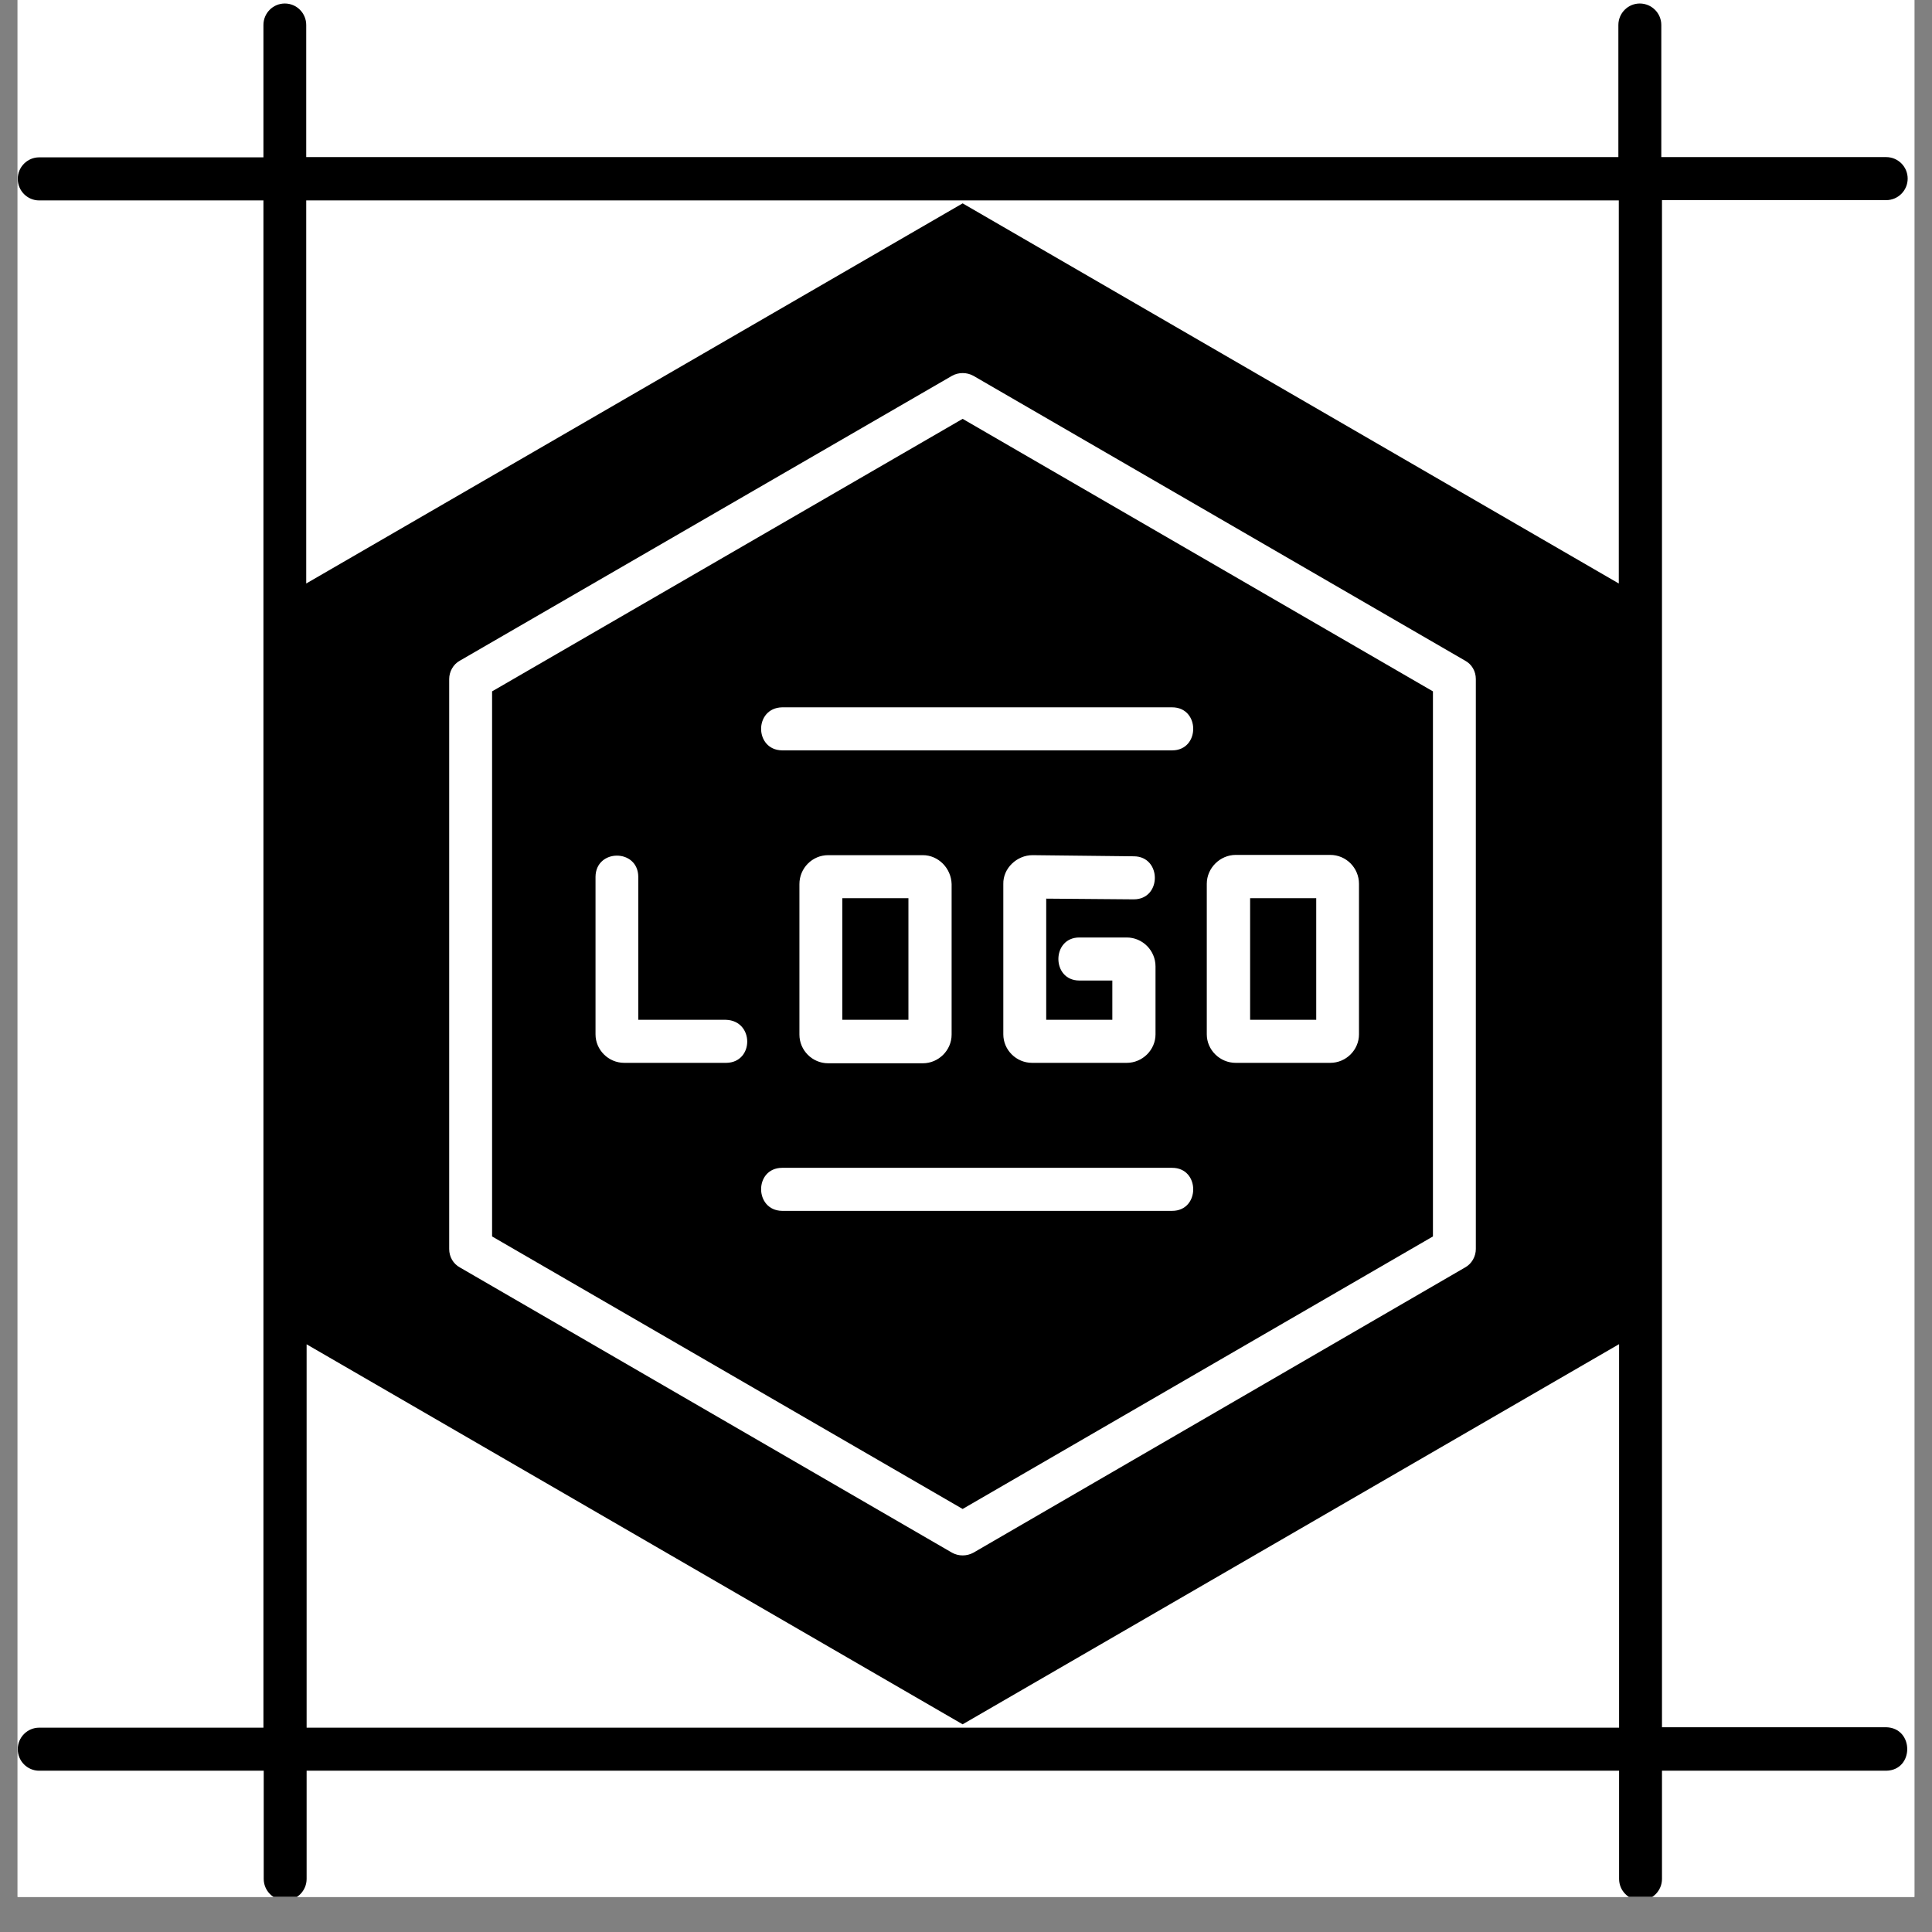 <svg xmlns="http://www.w3.org/2000/svg" xmlns:xlink="http://www.w3.org/1999/xlink" width="72" zoomAndPan="magnify" viewBox="0 0 54 54" height="72" preserveAspectRatio="xMidYMid meet" version="1.2"><rect x="0" y="0" width="54" height="54" fill="#808080" stroke="none"/><defs><clipPath id="de13b4e8e1"><path d="M 0.492 0 L 53.508 0 L 53.508 53.02 L 0.492 53.02 Z M 0.492 0 "/></clipPath><clipPath id="9986ff6eaf"><path d="M 0.492 0.098 L 53.508 0.098 L 53.508 53.02 L 0.492 53.02 Z M 0.492 0.098 "/></clipPath></defs><g id="d7f09917f2"><g clip-rule="nonzero" clip-path="url(#de13b4e8e1)"><path style=" stroke:none;fill-rule:nonzero;fill:#ffffff;fill-opacity:1;" d="M 0.492 0 L 53.508 0 L 53.508 53.02 L 0.492 53.02 Z M 0.492 0 "/><path style=" stroke:none;fill-rule:nonzero;fill:#ffffff;fill-opacity:1;" d="M 0.492 0 L 53.508 0 L 53.508 53.02 L 0.492 53.02 Z M 0.492 0 "/></g><g clip-rule="nonzero" clip-path="url(#9986ff6eaf)"><path style=" stroke:none;fill-rule:nonzero;fill:#000000;fill-opacity:1;" d="M 23.543 25.105 L 25.391 25.105 L 25.391 28.504 L 23.543 28.504 Z M 36.789 25.105 L 34.941 25.105 L 34.941 28.504 L 36.789 28.504 Z M 26.906 42.176 L 13.754 34.559 L 13.754 19.324 L 26.906 11.707 L 40.051 19.324 L 40.051 34.559 Z M 33.73 28.91 C 33.73 29.344 34.094 29.707 34.539 29.707 L 37.18 29.707 C 37.625 29.707 37.984 29.344 37.984 28.91 L 37.984 24.703 C 37.984 24.258 37.625 23.895 37.18 23.895 L 34.539 23.895 C 34.105 23.895 33.73 24.258 33.73 24.703 Z M 21.859 20.973 L 32.762 20.973 C 33.547 20.973 33.547 19.77 32.762 19.77 C 32.762 19.77 21.859 19.77 21.859 19.77 C 21.074 19.789 21.082 20.961 21.859 20.973 Z M 29.242 28.504 L 29.242 25.117 C 29.25 25.117 31.688 25.137 31.688 25.137 C 32.473 25.137 32.473 23.945 31.699 23.934 L 28.859 23.902 C 28.426 23.902 28.031 24.266 28.043 24.711 L 28.043 28.91 C 28.043 29.344 28.402 29.707 28.848 29.707 L 31.492 29.707 C 31.934 29.707 32.297 29.344 32.297 28.91 L 32.297 27.012 C 32.297 26.566 31.934 26.203 31.492 26.203 L 30.168 26.203 C 29.387 26.203 29.387 27.406 30.168 27.406 L 31.09 27.406 L 31.09 28.504 Z M 25.793 23.902 L 23.148 23.902 C 22.703 23.902 22.344 24.266 22.344 24.711 L 22.344 28.918 C 22.344 29.355 22.703 29.719 23.148 29.719 L 25.793 29.719 C 26.234 29.719 26.598 29.355 26.598 28.918 L 26.598 24.711 C 26.586 24.266 26.227 23.902 25.793 23.902 Z M 20.289 28.504 L 17.84 28.504 L 17.84 24.504 C 17.832 23.719 16.656 23.719 16.645 24.504 L 16.645 28.91 C 16.645 29.344 17.004 29.707 17.449 29.707 L 20.301 29.707 C 21.082 29.695 21.082 28.527 20.289 28.504 Z M 21.859 33.844 L 32.762 33.844 C 33.547 33.844 33.547 32.641 32.762 32.641 C 32.762 32.641 21.859 32.641 21.859 32.641 C 21.074 32.648 21.082 33.832 21.859 33.844 Z M 52.719 49.492 L 46.453 49.492 L 46.453 52.516 C 46.453 52.848 46.184 53.117 45.855 53.117 C 45.523 53.117 45.254 52.848 45.254 52.516 L 45.254 49.492 L 8.57 49.492 L 8.57 52.516 C 8.57 52.848 8.301 53.117 7.973 53.117 C 7.641 53.117 7.371 52.848 7.371 52.516 L 7.371 49.492 L 1.094 49.492 C 0.766 49.492 0.496 49.223 0.496 48.891 C 0.496 48.559 0.766 48.289 1.094 48.289 L 7.363 48.289 L 7.363 5.602 L 1.094 5.602 C 0.766 5.602 0.496 5.332 0.496 5 C 0.496 4.668 0.766 4.398 1.094 4.398 L 7.363 4.398 L 7.363 0.699 C 7.363 0.367 7.629 0.098 7.961 0.098 C 8.293 0.098 8.559 0.367 8.559 0.699 L 8.559 4.391 L 45.234 4.391 L 45.234 0.699 C 45.234 0.367 45.504 0.098 45.832 0.098 C 46.164 0.098 46.434 0.367 46.434 0.699 L 46.434 4.391 L 52.719 4.391 C 53.051 4.391 53.32 4.66 53.32 4.992 C 53.32 5.324 53.051 5.594 52.719 5.594 L 46.453 5.594 L 46.453 48.277 L 52.719 48.277 C 53.504 48.297 53.504 49.48 52.719 49.492 Z M 45.246 37.574 L 26.906 48.195 L 8.57 37.574 L 8.57 48.289 L 45.254 48.289 L 45.254 37.574 Z M 12.855 35.426 L 26.609 43.398 C 26.793 43.5 27.02 43.5 27.207 43.398 L 40.949 35.426 C 41.137 35.324 41.25 35.117 41.25 34.91 L 41.25 18.98 C 41.25 18.762 41.137 18.566 40.949 18.465 L 27.207 10.504 C 27.02 10.402 26.793 10.402 26.609 10.504 L 12.855 18.465 C 12.668 18.566 12.555 18.773 12.555 18.98 L 12.555 34.91 C 12.555 35.129 12.668 35.324 12.855 35.426 Z M 45.246 5.602 L 8.559 5.602 L 8.559 16.309 L 26.906 5.684 L 45.246 16.309 Z M 45.246 5.602 "/></g></g></svg>